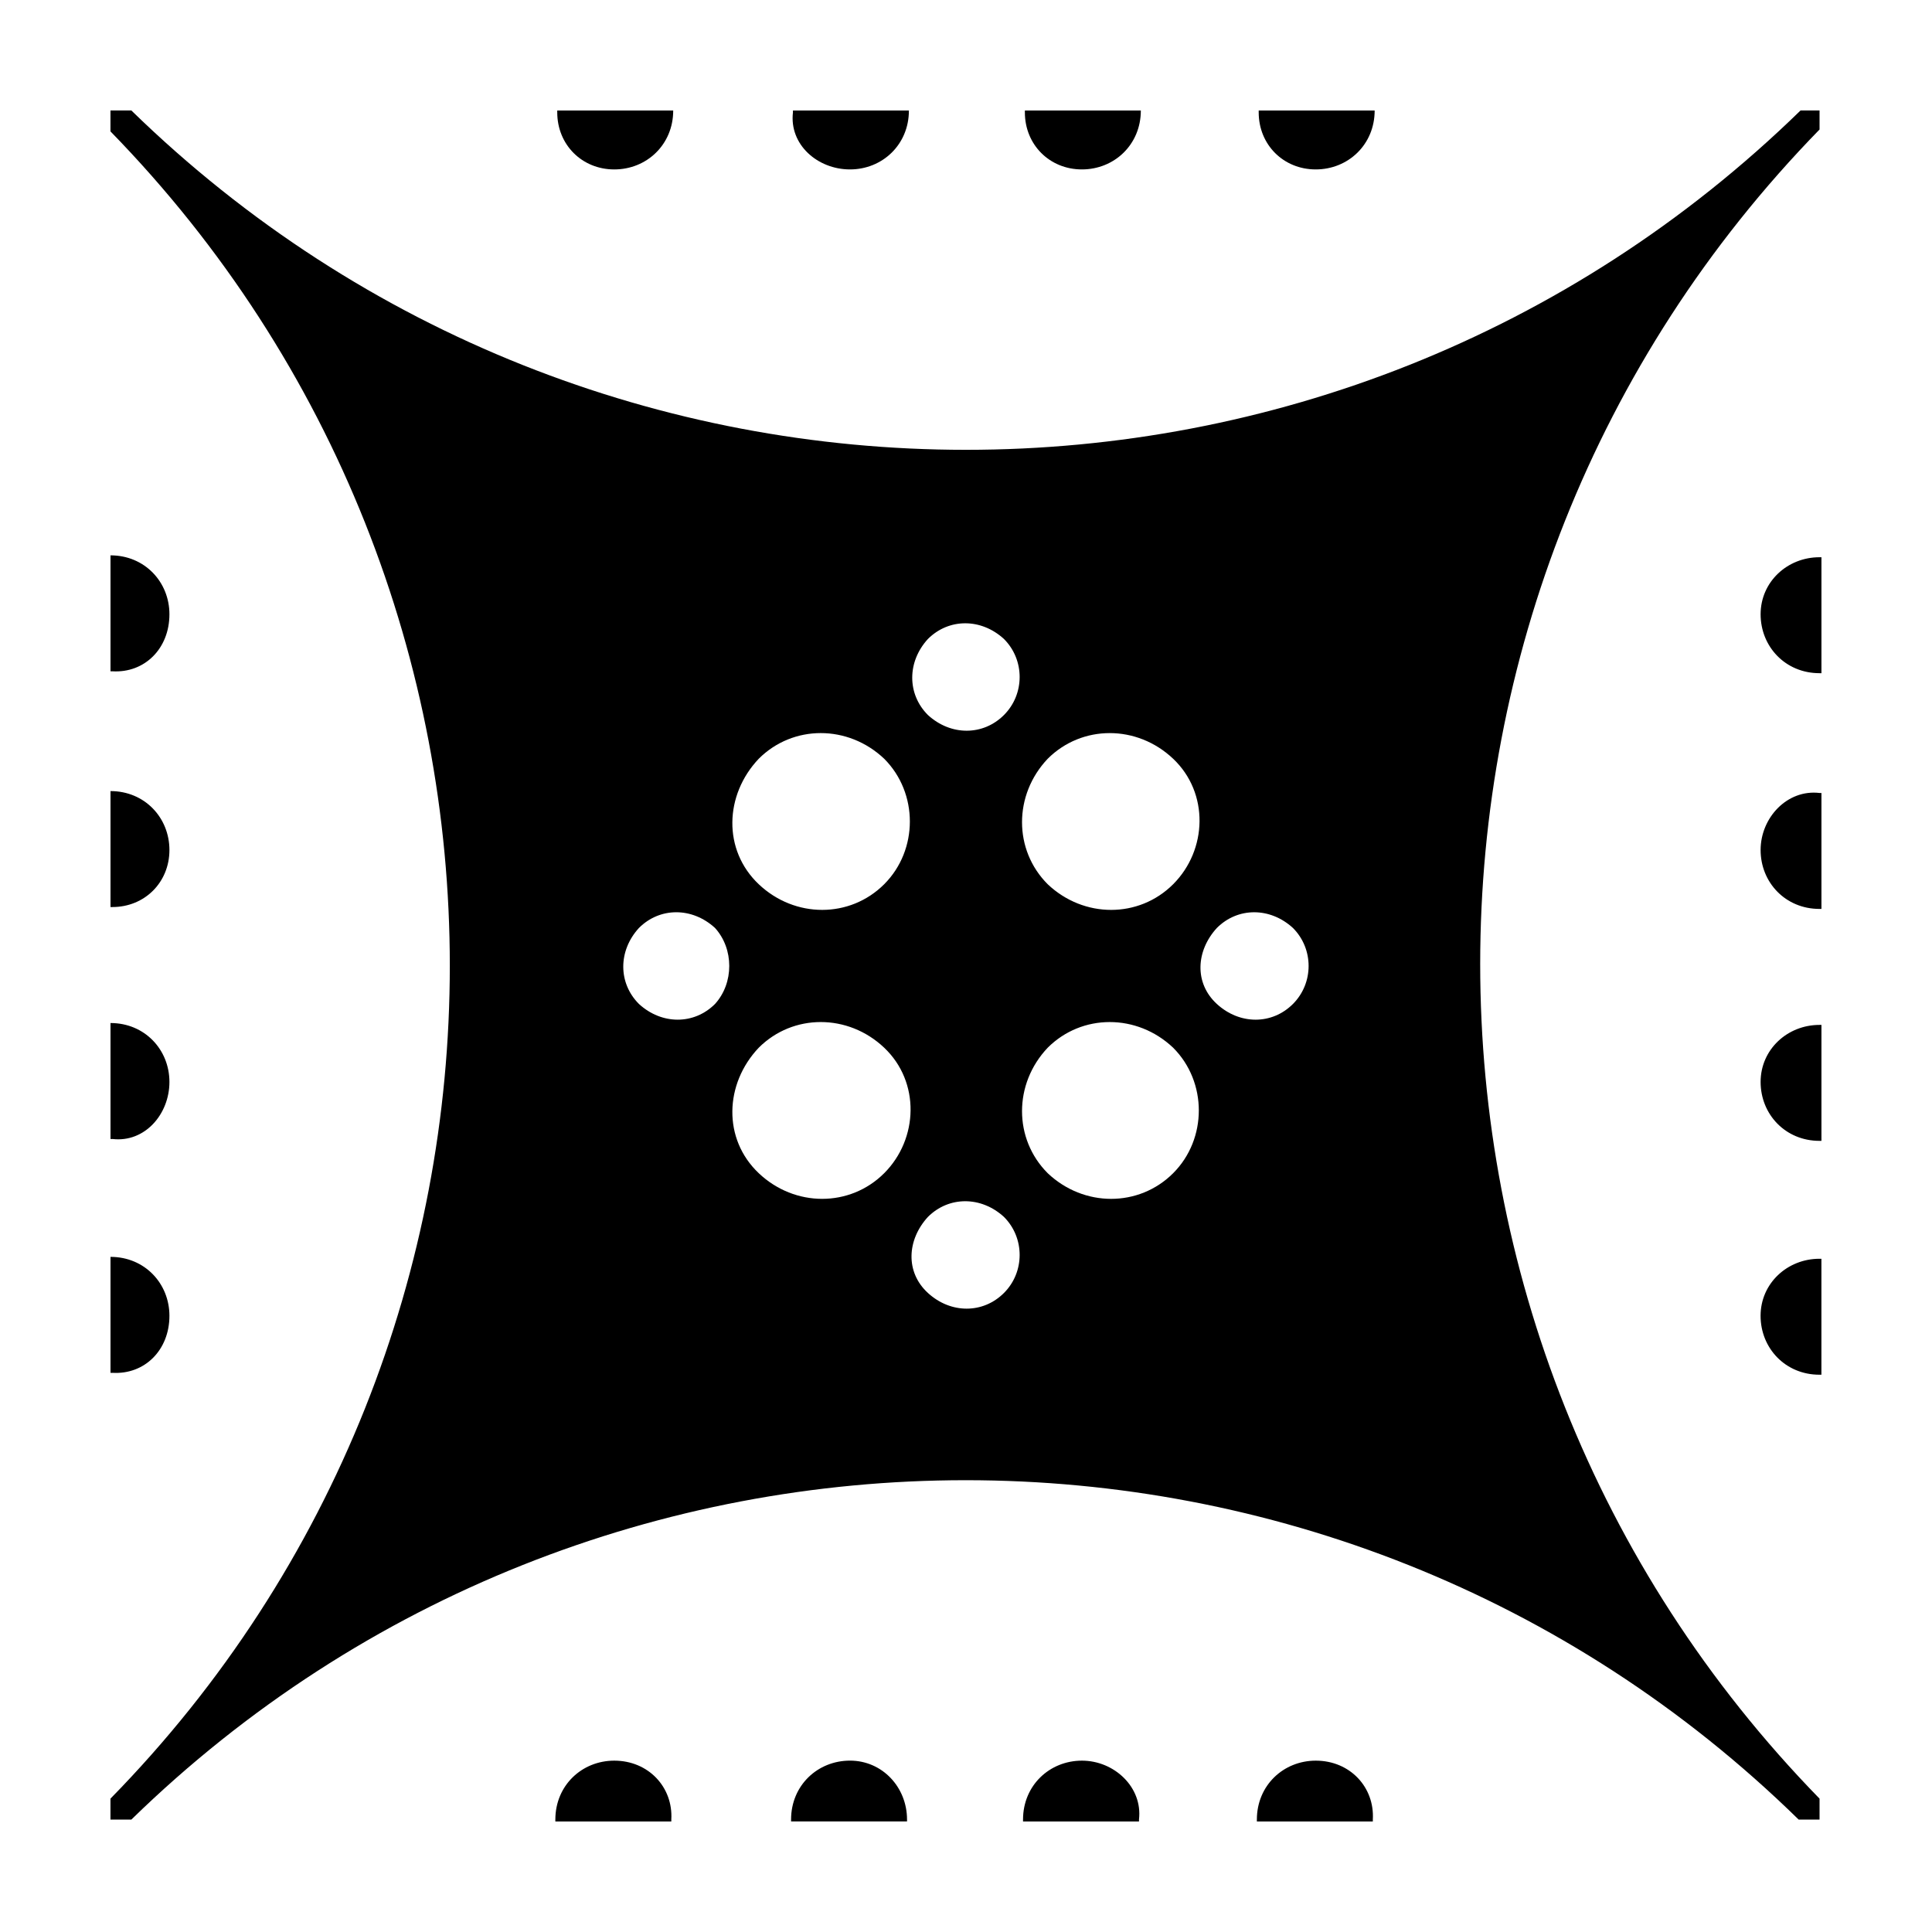 <?xml version="1.0" encoding="UTF-8"?>
<!-- Uploaded to: SVG Repo, www.svgrepo.com, Generator: SVG Repo Mixer Tools -->
<svg fill="#000000" width="800px" height="800px" version="1.1" viewBox="144 144 512 512" xmlns="http://www.w3.org/2000/svg">
 <path d="m306.79 610.59c-8.566 0-15.617 6.551-15.617 15.617v0.504h30.73v-0.504c0.504-8.562-6.043-15.617-15.113-15.617zm0-421.69c8.566 0 15.617-6.551 15.617-15.617h-30.73v0.504c0 8.562 6.551 15.113 15.113 15.113zm123.94 421.69c-8.566 0-15.617 6.551-15.617 15.617v0.504h30.73v-0.504c1.008-8.562-6.547-15.617-15.113-15.617zm-241.83-117.89c0-8.566-6.551-15.617-15.617-15.617v30.73h0.504c8.562 0.504 15.113-6.043 15.113-15.113zm303.8 117.89c-8.566 0-15.617 6.551-15.617 15.617v0.504h30.73v-0.504c0.504-8.562-6.043-15.617-15.113-15.617zm-303.8-179.86c0-8.566-6.551-15.617-15.617-15.617v30.73h0.504c8.562 1.008 15.113-6.547 15.113-15.113zm0-123.94c0-8.566-6.551-15.617-15.617-15.617v30.73h0.504c8.562 0.504 15.113-6.043 15.113-15.113zm0 62.473c0-8.566-6.551-15.617-15.617-15.617v30.73h0.504c8.562 0 15.113-6.547 15.113-15.113zm180.36 241.32c-8.566 0-15.617 6.551-15.617 15.617v0.504h30.73v-0.504c0-8.562-6.547-15.617-15.113-15.617zm241.32-179.86c0 8.566 6.551 15.617 15.617 15.617h0.504v-30.73h-0.504c-8.562 0-15.617 6.551-15.617 15.113zm0-61.465c0 8.566 6.551 15.617 15.617 15.617h0.504v-30.73h-0.504c-8.562-1.008-15.617 6.551-15.617 15.113zm0-62.473c0 8.566 6.551 15.617 15.617 15.617h0.504v-30.73h-0.504c-8.562 0-15.617 6.551-15.617 15.113zm10.582-133.51c-122.93 119.91-319.42 119.91-442.35 0h-5.539v5.543c119.91 122.93 119.91 319.41 0 441.84v5.543h5.543c122.93-119.91 319.41-119.91 441.84 0h5.543v-5.543c-119.91-122.93-119.91-319.41 0-442.34v-5.039zm-287.68 236.79c-5.543 5.543-14.105 5.543-20.152 0-5.543-5.543-5.543-14.105 0-20.152 5.543-5.543 14.105-5.543 20.152 0 5.039 5.543 5.039 14.609 0 20.152zm44.84 44.84c-9.07 9.07-23.68 9.07-33.25 0-9.574-9.07-9.07-23.68 0-33.25 9.07-9.07 23.68-9.07 33.25 0 9.57 9.066 9.066 24.18 0 33.25zm0-76.578c-9.07 9.07-23.68 9.07-33.25 0-9.574-9.07-9.07-23.68 0-33.25 9.07-9.07 23.68-9.07 33.25 0 9.066 9.066 9.066 24.18 0 33.25zm31.738 108.32c-5.543 5.543-14.105 5.543-20.152 0-6.047-5.543-5.543-14.105 0-20.152 5.543-5.543 14.105-5.543 20.152 0 5.543 5.543 5.543 14.613 0 20.152zm0-153.16c-5.543 5.543-14.105 5.543-20.152 0-5.543-5.543-5.543-14.105 0-20.152 5.543-5.543 14.105-5.543 20.152 0 5.543 5.543 5.543 14.609 0 20.152zm44.84 121.42c-9.07 9.07-23.68 9.07-33.25 0-9.07-9.07-9.07-23.68 0-33.25 9.07-9.07 23.68-9.07 33.25 0 9.066 9.066 9.066 24.18 0 33.25zm0-76.578c-9.07 9.07-23.68 9.07-33.25 0-9.07-9.07-9.07-23.68 0-33.25 9.07-9.07 23.68-9.07 33.25 0 9.57 9.066 9.066 24.18 0 33.25zm31.738 31.738c-5.543 5.543-14.105 5.543-20.152 0s-5.543-14.105 0-20.152c5.543-5.543 14.105-5.543 20.152 0 5.543 5.543 5.543 14.609 0 20.152zm-55.922-221.17c8.566 0 15.617-6.551 15.617-15.617h-30.73v0.504c0 8.562 6.551 15.113 15.113 15.113zm-61.465 0c8.566 0 15.617-6.551 15.617-15.617h-30.73v0.504c-1.008 8.562 6.551 15.113 15.113 15.113zm241.32 303.8c0 8.566 6.551 15.617 15.617 15.617h0.504v-30.73h-0.504c-8.562 0-15.617 6.547-15.617 15.113zm-117.89-303.8c8.566 0 15.617-6.551 15.617-15.617h-30.73v0.504c0 8.562 6.547 15.113 15.113 15.113z"/>
</svg>